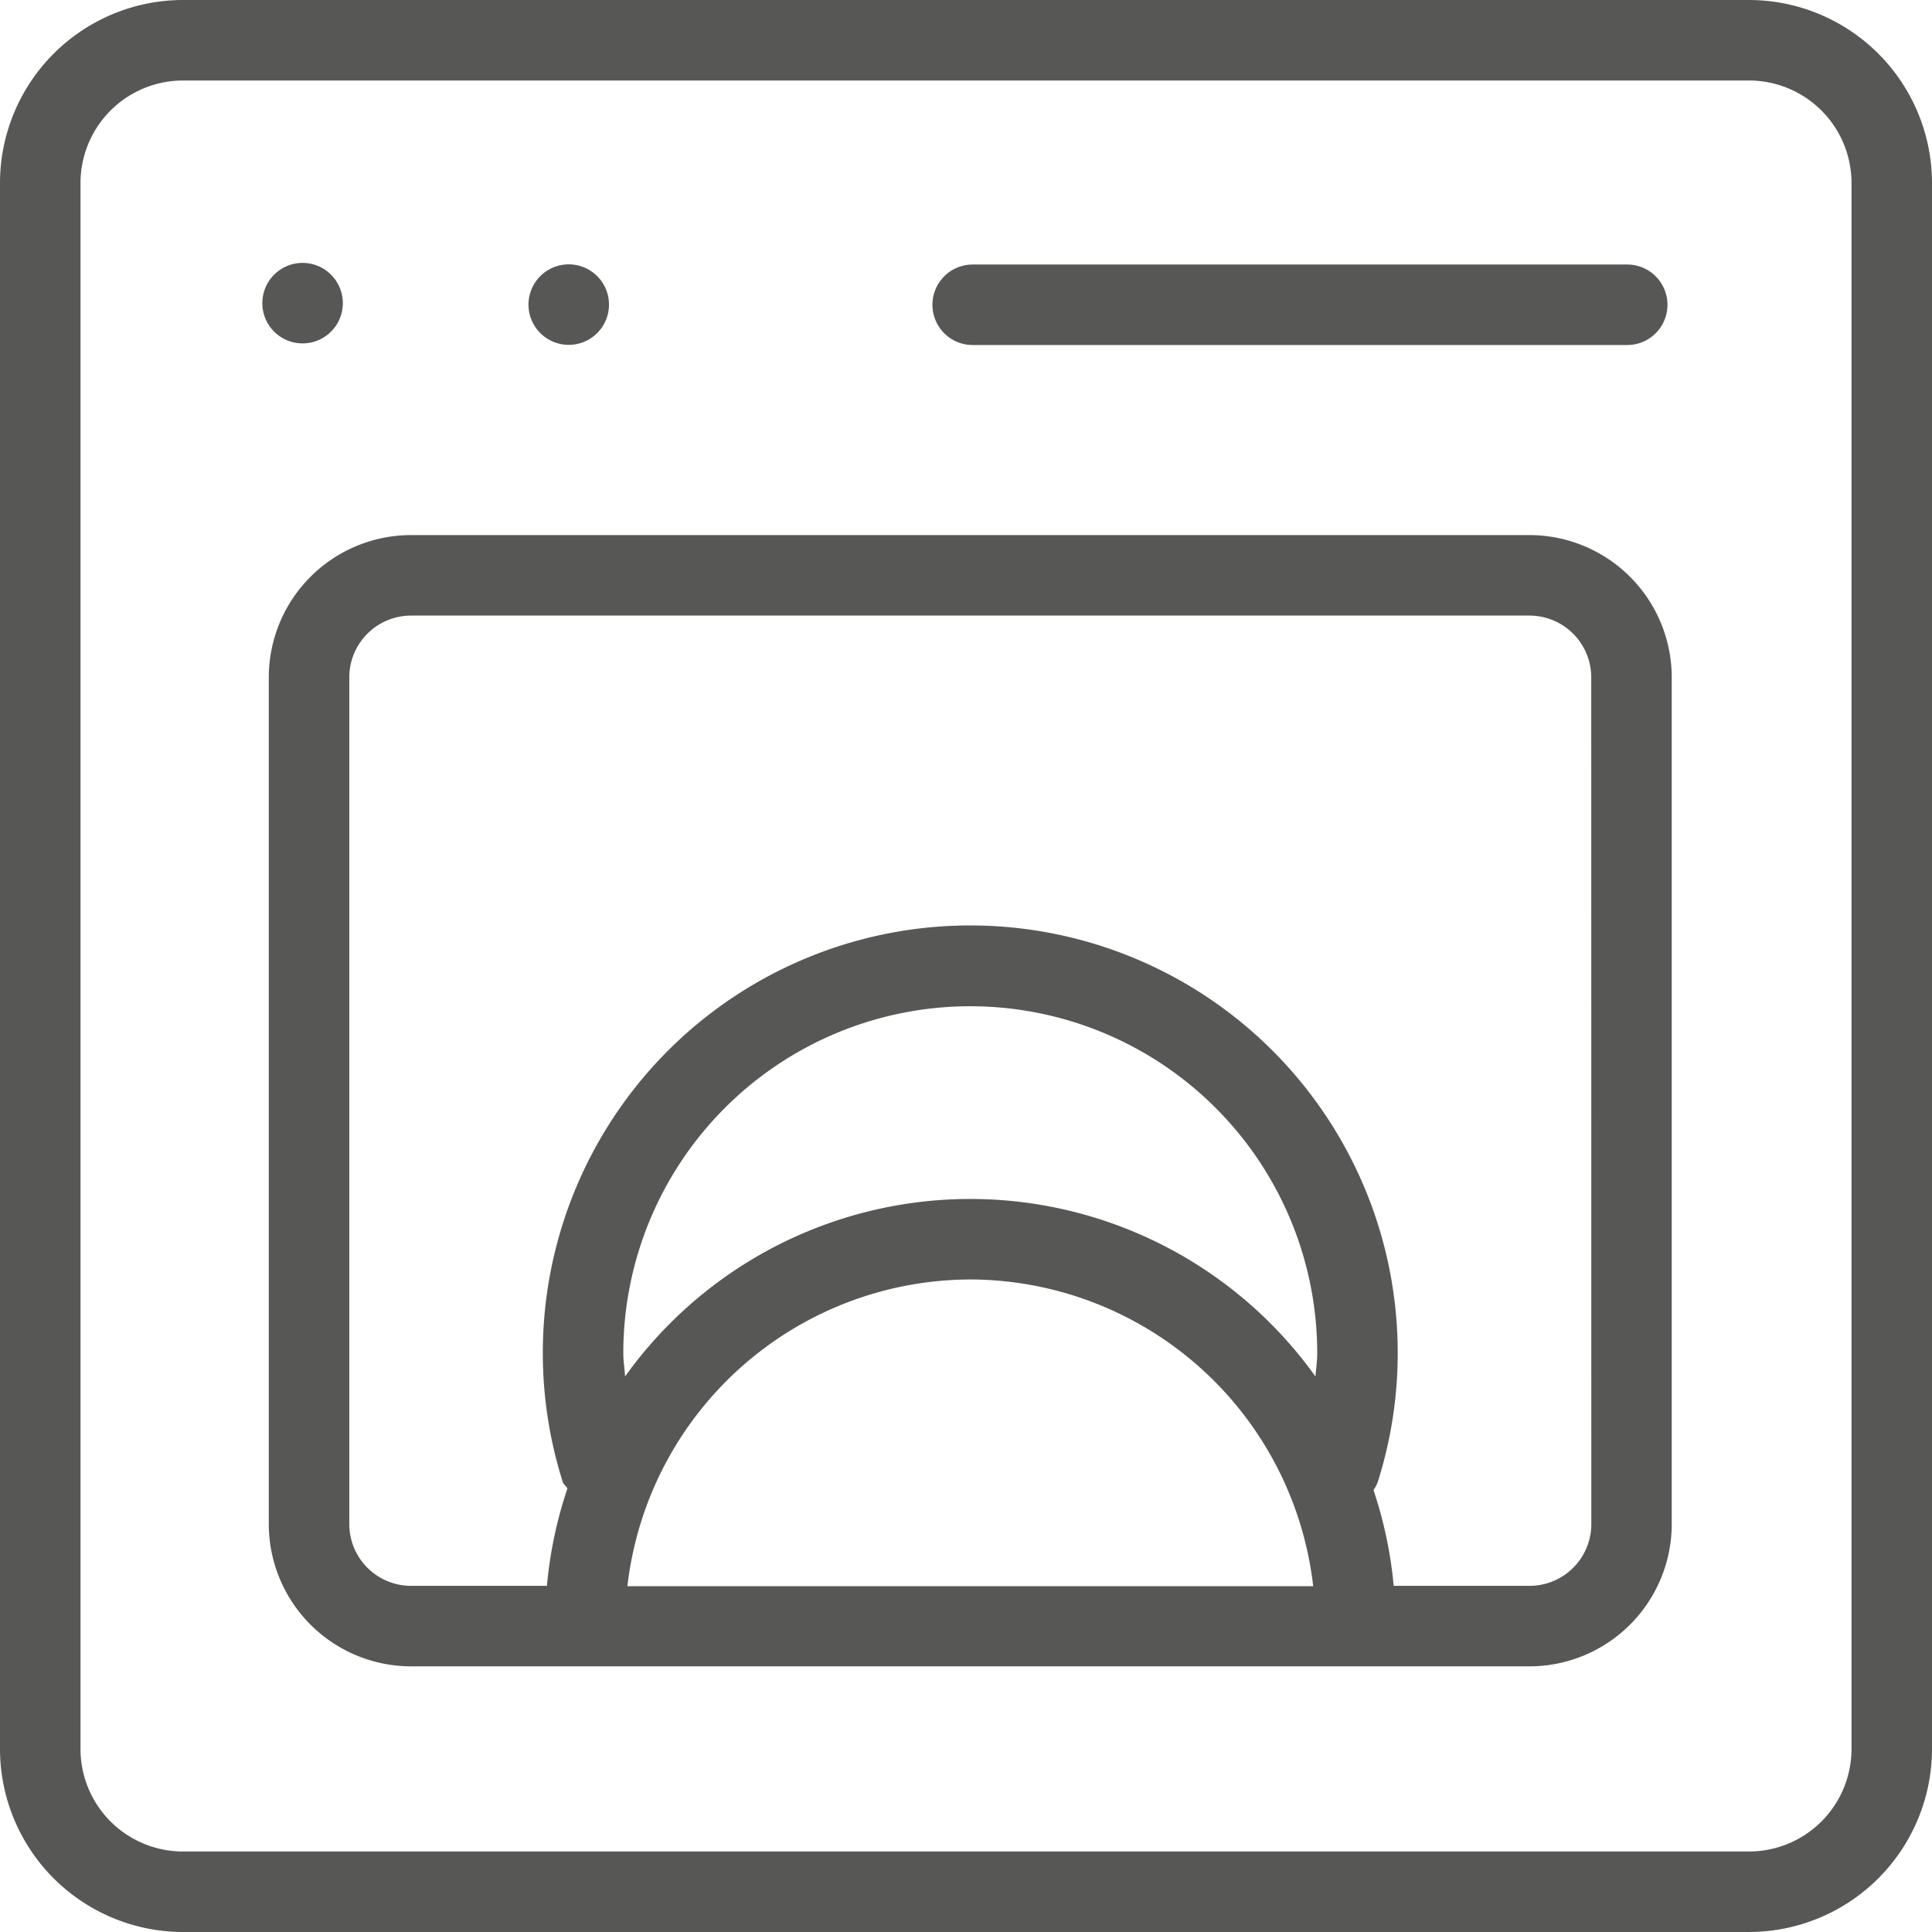 <svg id="eadfdba5-d15a-4aa6-a9ac-58c969eee828" data-name="Layer 1" xmlns="http://www.w3.org/2000/svg" width="24" height="24" viewBox="0 0 24 24"><path d="M19,6.647H5.105A1.769,1.769,0,0,0,3.339,8.414V18.937A1.769,1.769,0,0,0,5.105,20.7H19a1.769,1.769,0,0,0,1.767-1.767V8.414A1.769,1.769,0,0,0,19,6.647ZM7.743,16.81a4.31,4.31,0,0,1,8.62,0c0,.1-.015.192-.022.289a5.272,5.272,0,0,0-8.576,0C7.759,17,7.743,16.907,7.743,16.81Zm4.31-.916a4.3,4.3,0,0,1,4.26,3.81H7.794A4.3,4.3,0,0,1,12.053,15.894Zm7.715,3.043A.768.768,0,0,1,19,19.7H17.313a5.268,5.268,0,0,0-.251-1.19.434.434,0,0,0,.053-.1,5.31,5.31,0,1,0-10.124,0c.011.033.042.05.058.08A5.27,5.27,0,0,0,6.794,19.7H5.105a.768.768,0,0,1-.766-.767V8.414a.768.768,0,0,1,.766-.767H19a.768.768,0,0,1,.767.767Z" fill="#575756"/><path d="M12.083,4.286h8.131a.5.5,0,1,0,0-1H12.083a.5.5,0,0,0,0,1Z" fill="#575756"/><path d="M21.727,0H2.273A2.276,2.276,0,0,0,0,2.273V21.727A2.276,2.276,0,0,0,2.273,24H21.727A2.276,2.276,0,0,0,24,21.727V2.273A2.276,2.276,0,0,0,21.727,0ZM23,21.727A1.274,1.274,0,0,1,21.727,23H2.273A1.274,1.274,0,0,1,1,21.727V2.273A1.274,1.274,0,0,1,2.273,1H21.727A1.274,1.274,0,0,1,23,2.273Z" fill="#575756"/><path d="M6.966,4.274a.5.5,0,1,0-.391-.589A.5.5,0,0,0,6.966,4.274Z" fill="#575756"/><path d="M4.036,4.182a.5.5,0,1,0-.694-.14A.5.5,0,0,0,4.036,4.182Z" fill="#575756"/></svg>